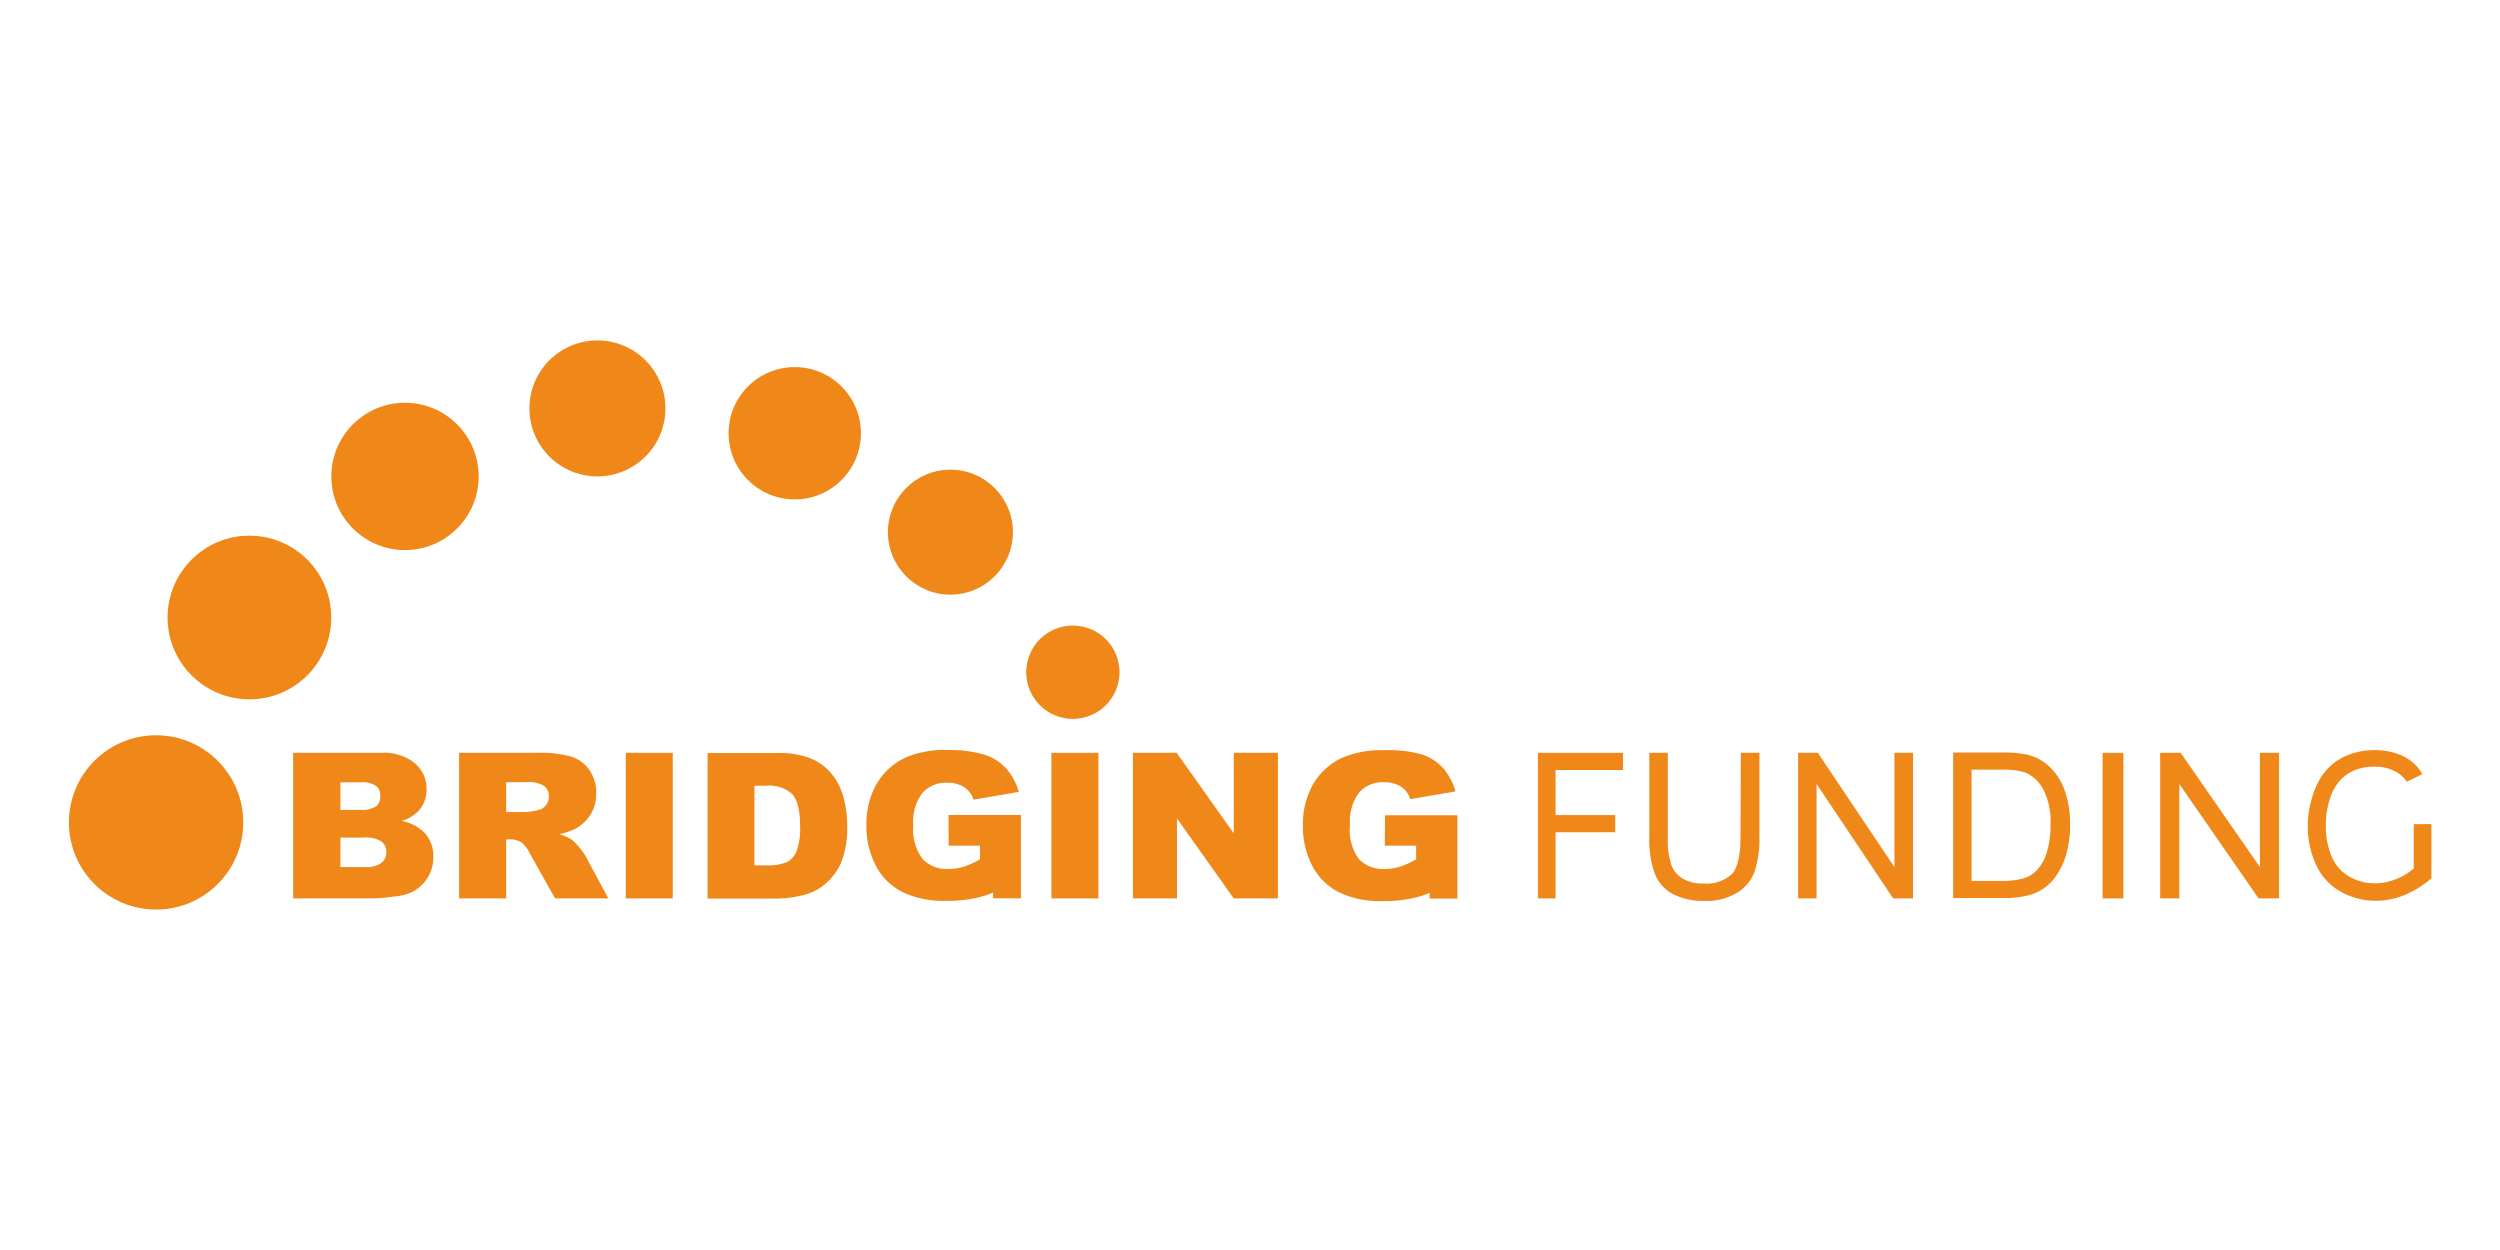 <svg xmlns="http://www.w3.org/2000/svg" viewBox="0 0 300 150"><defs><style>.cls-1{fill:#f08819;}</style></defs><g id="Layer_2" data-name="Layer 2"><polygon class="cls-1" points="184.55 107.81 186.67 107.81 186.67 99.87 193.83 99.87 193.83 97.81 186.67 97.81 186.67 92.4 194.76 92.4 194.76 90.34 184.55 90.34 184.55 107.81"/><path class="cls-1" d="M208.86,100.42c0,2.19-.34,3.67-1,4.44a4.51,4.51,0,0,1-3.49,1.16,4.7,4.7,0,0,1-2.43-.58,3.18,3.18,0,0,1-1.39-1.67,9.91,9.91,0,0,1-.41-3.35V90.34h-2.22v10.09a12.06,12.06,0,0,0,.64,4.38,4.76,4.76,0,0,0,2.14,2.45,7.85,7.85,0,0,0,3.86.85,7.11,7.11,0,0,0,3.93-1,5,5,0,0,0,2.06-2.52,12.37,12.37,0,0,0,.58-4.18V90.34h-2.23Z"/><polygon class="cls-1" points="227.33 104.05 218.14 90.34 215.77 90.34 215.77 107.81 217.99 107.81 217.99 94.08 227.18 107.81 229.56 107.81 229.56 90.34 227.33 90.34 227.33 104.05"/><path class="cls-1" d="M245.71,91.8a5.75,5.75,0,0,0-2.49-1.25,14.36,14.36,0,0,0-3-.25h-5.84v17.47h6.12a11.72,11.72,0,0,0,2.73-.29,5.75,5.75,0,0,0,3.57-2.47,8.68,8.68,0,0,0,1.16-2.54,12.56,12.56,0,0,0,.45-3.53,11.89,11.89,0,0,0-.67-4.15A7.15,7.15,0,0,0,245.71,91.8Zm-.09,10.47a5.41,5.41,0,0,1-1.25,2.21,3.61,3.61,0,0,1-1.52.91,8.69,8.69,0,0,1-2.63.32h-3.63V92.36h3.57a8.57,8.57,0,0,1,2.91.36,4.47,4.47,0,0,1,2.12,2,8.41,8.41,0,0,1,.87,4.22A11,11,0,0,1,245.62,102.27Z"/><rect class="cls-1" x="252.31" y="90.34" width="2.5" height="17.47"/><polygon class="cls-1" points="271.19 104.05 261.68 90.34 259.22 90.34 259.22 107.81 261.52 107.81 261.52 94.08 271.03 107.81 273.49 107.81 273.49 90.34 271.19 90.34 271.19 104.05"/><path class="cls-1" d="M289.65,98.9v5.31a6.62,6.62,0,0,1-2,1.23A6.55,6.55,0,0,1,285,106a6.13,6.13,0,0,1-3-.76,5,5,0,0,1-2.15-2.34A9.21,9.21,0,0,1,279.1,99a10,10,0,0,1,.61-3.51,6.13,6.13,0,0,1,1-1.73,4.73,4.73,0,0,1,1.71-1.27A6.09,6.09,0,0,1,285,92a5.13,5.13,0,0,1,2.2.46,3.69,3.69,0,0,1,1.53,1.22l.09.13,1.86-.91c-.11-.2-.23-.38-.35-.56a5.35,5.35,0,0,0-2.2-1.71,7.8,7.8,0,0,0-3.15-.61,8.25,8.25,0,0,0-4.22,1.07,6.94,6.94,0,0,0-2.82,3.28,11.73,11.73,0,0,0-1,4.77,10.75,10.75,0,0,0,1,4.66,7,7,0,0,0,2.91,3.18,8.47,8.47,0,0,0,4.29,1.11,8.84,8.84,0,0,0,3.41-.69,12.05,12.05,0,0,0,3.22-2V98.89Z"/><path class="cls-1" d="M48.19,98.51a4.4,4.4,0,0,0,2-1.17,3.79,3.79,0,0,0,1-2.65,4,4,0,0,0-1.41-3.1,5.85,5.85,0,0,0-4-1.25H35.18v17.47h9.7a25.13,25.13,0,0,0,2.52-.24,6.23,6.23,0,0,0,2.14-.57,4.8,4.8,0,0,0,1.8-1.72,4.6,4.6,0,0,0,.66-2.44,4.14,4.14,0,0,0-.93-2.77A5.13,5.13,0,0,0,48.19,98.51Zm-7.34-4.63h2.48a2.86,2.86,0,0,1,1.8.43,1.46,1.46,0,0,1,.51,1.19,1.54,1.54,0,0,1-.51,1.25,2.93,2.93,0,0,1-1.84.44H40.85Zm4.91,9.68a3.23,3.23,0,0,1-2,.49H40.85v-3.54H43.7a3.42,3.42,0,0,1,2.07.47,1.54,1.54,0,0,1,.59,1.25A1.63,1.63,0,0,1,45.76,103.56Z"/><path class="cls-1" d="M69.48,101.66a5.19,5.19,0,0,0-.9-.92,5.75,5.75,0,0,0-1.46-.64,7.54,7.54,0,0,0,2-.69,5,5,0,0,0,1.78-1.71,4.73,4.73,0,0,0,.64-2.51,4.67,4.67,0,0,0-.84-2.83,4.19,4.19,0,0,0-2.22-1.59,14,14,0,0,0-4-.43H55.09v17.47h5.65v-7.09h.49a2.4,2.4,0,0,1,1.38.4,4.12,4.12,0,0,1,1,1.35l3,5.34H73l-2.72-5.06A7.41,7.41,0,0,0,69.48,101.66Zm-4-5a1.52,1.52,0,0,1-.91.55,8.9,8.9,0,0,1-1.49.24H60.74V93.86h2.47a3.53,3.53,0,0,1,2.1.46,1.57,1.57,0,0,1,.55,1.3A1.53,1.53,0,0,1,65.51,96.63Z"/><rect class="cls-1" x="75.09" y="90.34" width="5.64" height="17.47"/><path class="cls-1" d="M99.77,92.83A6.5,6.5,0,0,0,97.26,91a10.41,10.41,0,0,0-4-.64H84.91v17.47h8.36a13.5,13.5,0,0,0,3.35-.48,6.06,6.06,0,0,0,2.53-1.39,7,7,0,0,0,1.84-2.58,11.2,11.2,0,0,0,.67-4.35,12.38,12.38,0,0,0-.45-3.38A7.53,7.53,0,0,0,99.77,92.83Zm-4.18,9.32a2.58,2.58,0,0,1-1.17,1.31,6,6,0,0,1-2.51.38H90.53V94.29h1.41a4.12,4.12,0,0,1,3.13,1c.62.68.94,2,.94,3.8A7.93,7.93,0,0,1,95.59,102.15Z"/><path class="cls-1" d="M113.84,101.48h3.76v1.64a9.87,9.87,0,0,1-2,.9,6.27,6.27,0,0,1-1.8.26,4,4,0,0,1-3.1-1.22,5.94,5.94,0,0,1-1.11-4,5.71,5.71,0,0,1,1.1-3.9,3.75,3.75,0,0,1,3-1.23,3.68,3.68,0,0,1,2,.52,2.81,2.81,0,0,1,1.13,1.51l5.43-.93a7.1,7.1,0,0,0-1.49-2.79,5.85,5.85,0,0,0-2.48-1.63A14.54,14.54,0,0,0,113.8,90a12,12,0,0,0-5,.85,7.84,7.84,0,0,0-3.6,3.21,9.72,9.72,0,0,0-1.23,5,10.06,10.06,0,0,0,1.13,4.82,7.28,7.28,0,0,0,3.16,3.15,11.39,11.39,0,0,0,5.28,1.07,15.65,15.65,0,0,0,4.55-.59,11.07,11.07,0,0,0,1.08-.4v.69h3.34v-10h-8.69Z"/><path class="cls-1" d="M166.18,101.48h3.76v1.64a9.87,9.87,0,0,1-2,.9,6.27,6.27,0,0,1-1.8.26,4,4,0,0,1-3.1-1.22A5.94,5.94,0,0,1,162,99a5.77,5.77,0,0,1,1.1-3.9,3.75,3.75,0,0,1,3-1.23,3.66,3.66,0,0,1,2,.52,2.81,2.81,0,0,1,1.13,1.51l5.43-.93a7.22,7.22,0,0,0-1.48-2.79,6,6,0,0,0-2.49-1.63,14.5,14.5,0,0,0-4.51-.52,12.09,12.09,0,0,0-5,.85,7.84,7.84,0,0,0-3.6,3.21,9.72,9.72,0,0,0-1.23,5,10.06,10.06,0,0,0,1.13,4.82,7.34,7.34,0,0,0,3.16,3.15,11.43,11.43,0,0,0,5.29,1.07,15.58,15.58,0,0,0,4.54-.59,11.07,11.07,0,0,0,1.08-.4v.69h3.34v-10h-8.69Z"/><rect class="cls-1" x="126.17" y="90.34" width="5.64" height="17.47"/><polygon class="cls-1" points="148.05 100 141.2 90.34 135.95 90.34 135.95 107.81 141.24 107.81 141.24 98.22 148.05 107.81 153.35 107.81 153.35 90.34 148.05 90.34 148.05 100"/><circle class="cls-1" cx="18.73" cy="98.69" r="10.46"/><circle class="cls-1" cx="29.93" cy="74.1" r="9.82"/><circle class="cls-1" cx="48.6" cy="57.17" r="8.84"/><circle class="cls-1" cx="71.69" cy="49.01" r="8.16"/><circle class="cls-1" cx="95.37" cy="51.99" r="7.94"/><circle class="cls-1" cx="114.05" cy="63.86" r="7.5"/><circle class="cls-1" cx="128.75" cy="80.67" r="5.6" transform="translate(35.79 200.85) rotate(-84.35)"/></g></svg>